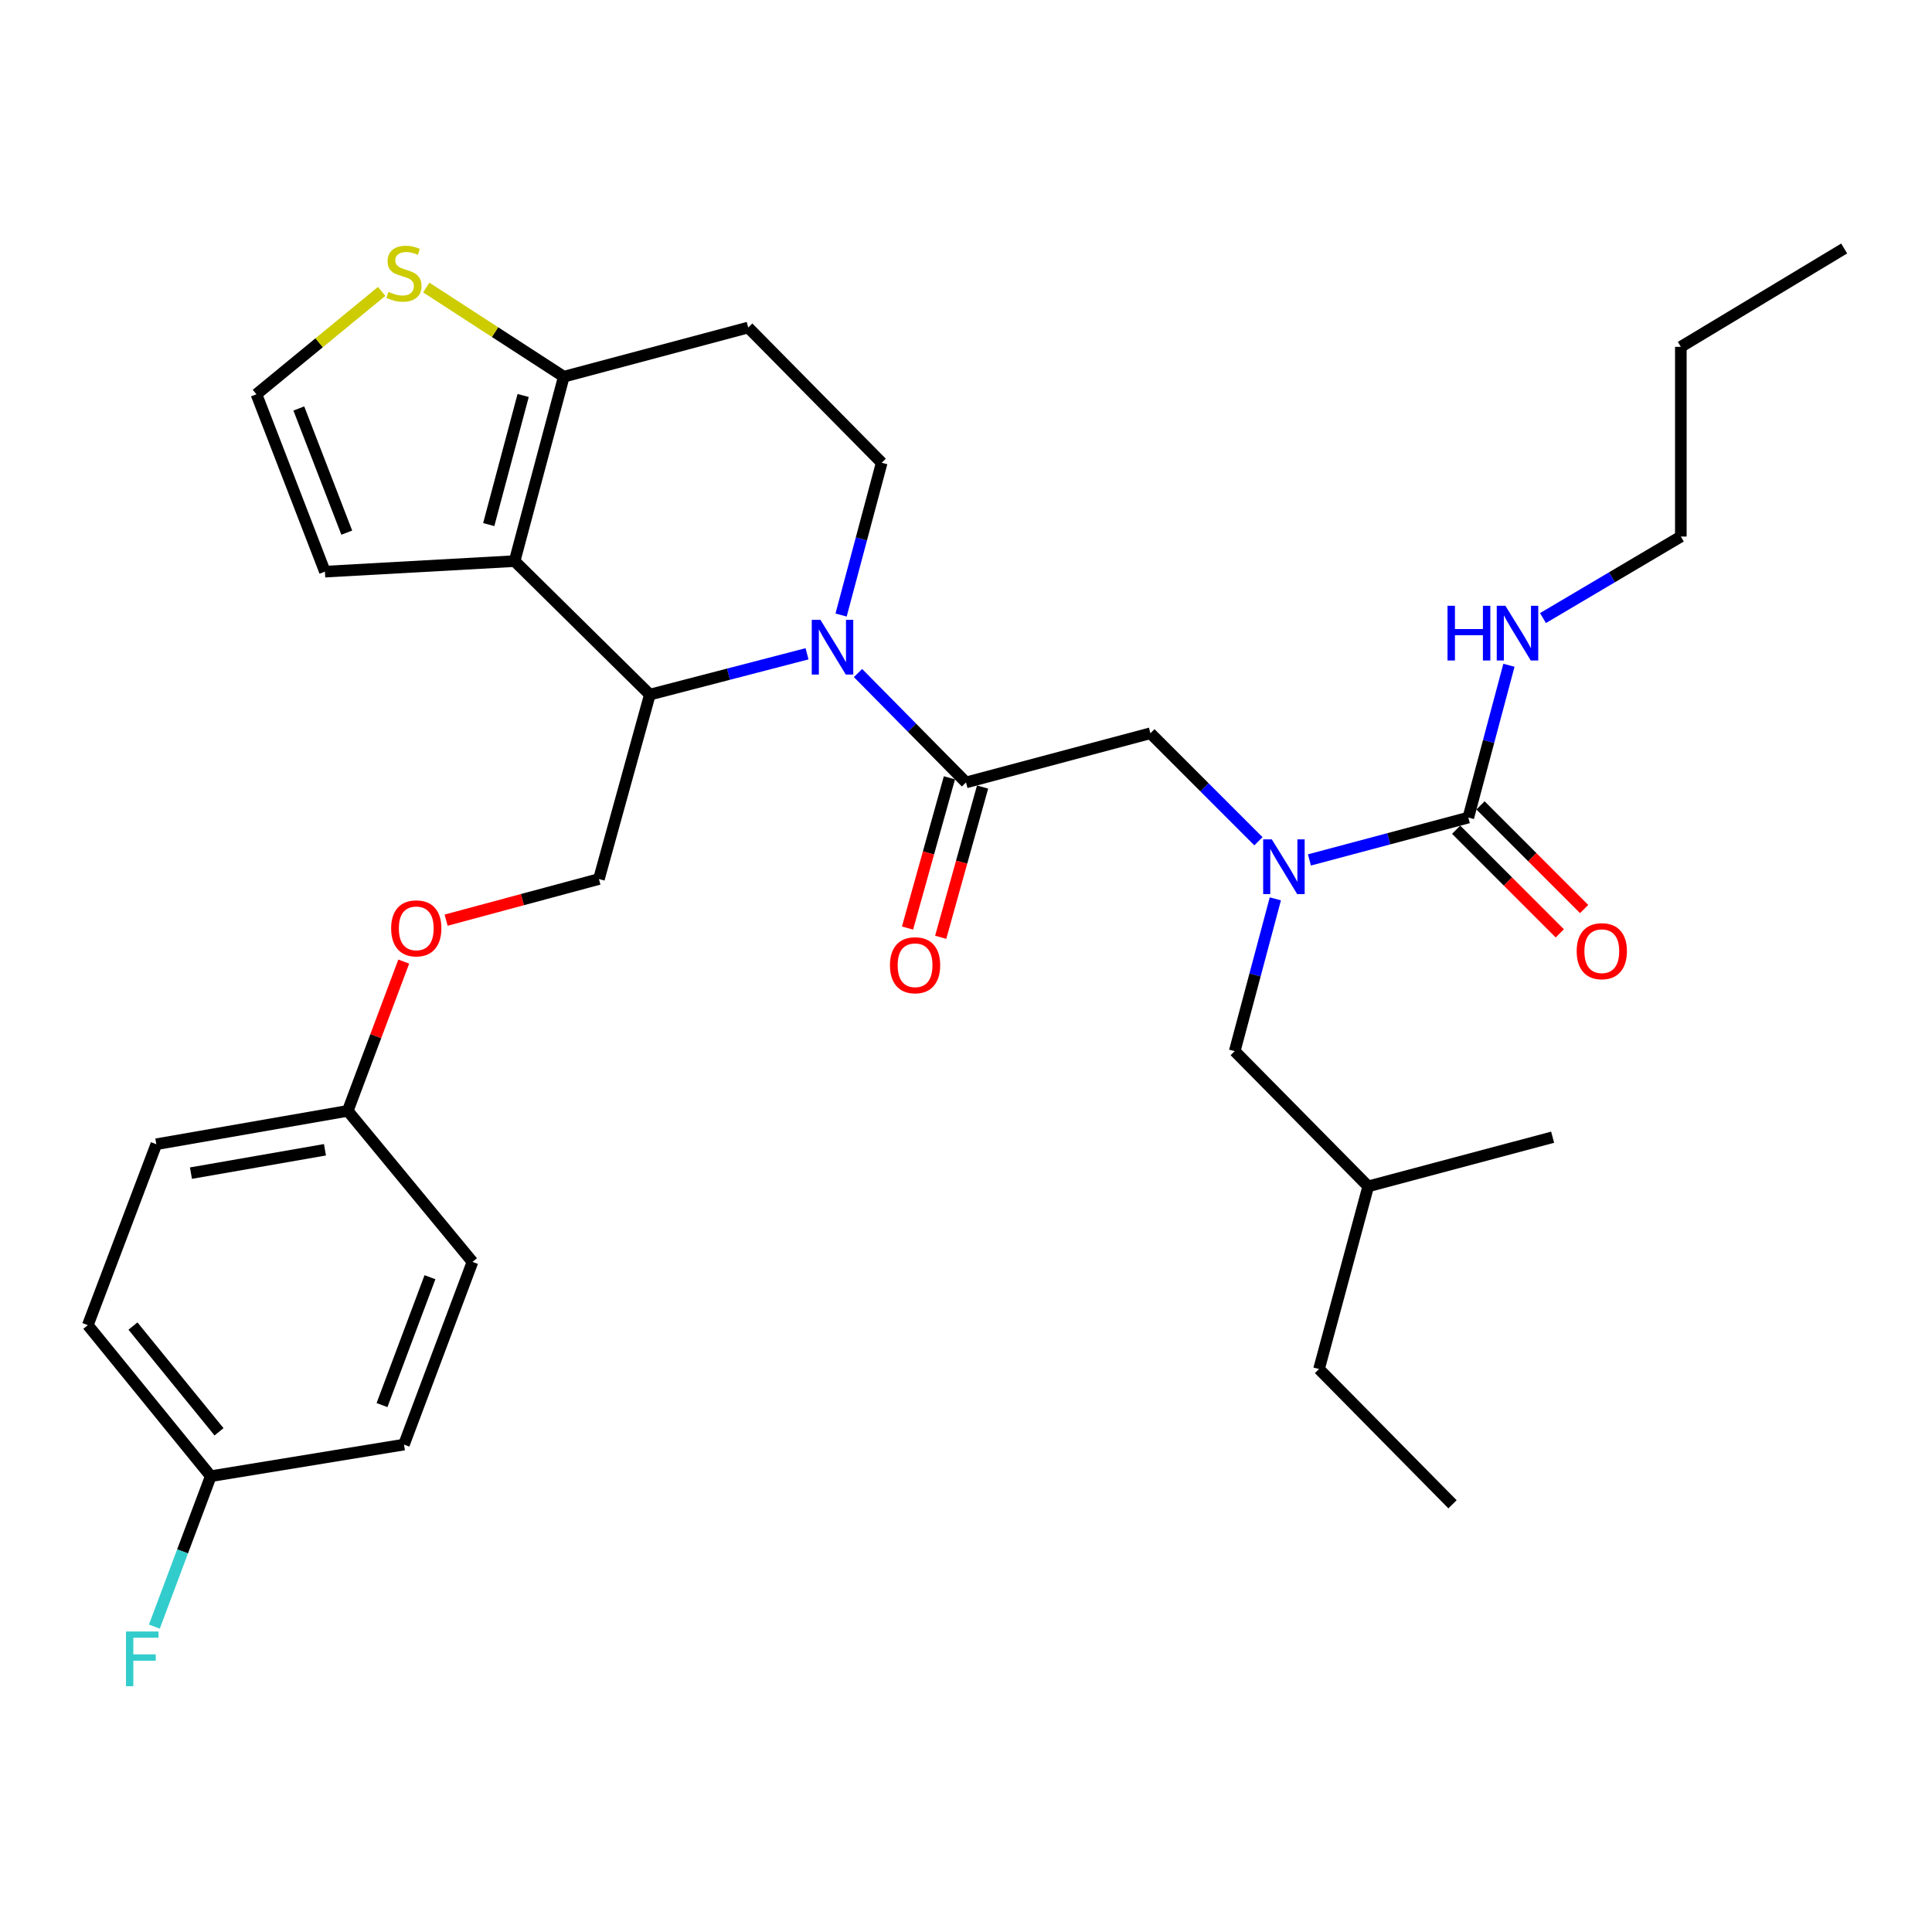 <?xml version='1.0' encoding='iso-8859-1'?>
<svg version='1.1' baseProfile='full'
              xmlns='http://www.w3.org/2000/svg'
                      xmlns:rdkit='http://www.rdkit.org/xml'
                      xmlns:xlink='http://www.w3.org/1999/xlink'
                  xml:space='preserve'
width='1000px' height='1000px' viewBox='0 0 1000 1000'>
<!-- END OF HEADER -->
<rect style='opacity:1.0;fill:#FFFFFF;stroke:none' width='1000' height='1000' x='0' y='0'> </rect>
<path class='bond-0' d='M 869.999,277.713 L 869.999,179.526' style='fill:none;fill-rule:evenodd;stroke:#000000;stroke-width:6px;stroke-linecap:butt;stroke-linejoin:miter;stroke-opacity:1' />
<path class='bond-1' d='M 869.999,277.713 L 834.324,298.811' style='fill:none;fill-rule:evenodd;stroke:#000000;stroke-width:6px;stroke-linecap:butt;stroke-linejoin:miter;stroke-opacity:1' />
<path class='bond-1' d='M 834.324,298.811 L 798.649,319.908' style='fill:none;fill-rule:evenodd;stroke:#0000FF;stroke-width:6px;stroke-linecap:butt;stroke-linejoin:miter;stroke-opacity:1' />
<path class='bond-2' d='M 651.366,435.434 L 623.41,407.478' style='fill:none;fill-rule:evenodd;stroke:#0000FF;stroke-width:6px;stroke-linecap:butt;stroke-linejoin:miter;stroke-opacity:1' />
<path class='bond-2' d='M 623.41,407.478 L 595.455,379.523' style='fill:none;fill-rule:evenodd;stroke:#000000;stroke-width:6px;stroke-linecap:butt;stroke-linejoin:miter;stroke-opacity:1' />
<path class='bond-3' d='M 677.758,445.095 L 718.881,434.131' style='fill:none;fill-rule:evenodd;stroke:#0000FF;stroke-width:6px;stroke-linecap:butt;stroke-linejoin:miter;stroke-opacity:1' />
<path class='bond-3' d='M 718.881,434.131 L 760.003,423.167' style='fill:none;fill-rule:evenodd;stroke:#000000;stroke-width:6px;stroke-linecap:butt;stroke-linejoin:miter;stroke-opacity:1' />
<path class='bond-4' d='M 660.113,465.246 L 649.601,504.659' style='fill:none;fill-rule:evenodd;stroke:#0000FF;stroke-width:6px;stroke-linecap:butt;stroke-linejoin:miter;stroke-opacity:1' />
<path class='bond-4' d='M 649.601,504.659 L 639.089,544.071' style='fill:none;fill-rule:evenodd;stroke:#000000;stroke-width:6px;stroke-linecap:butt;stroke-linejoin:miter;stroke-opacity:1' />
<path class='bond-5' d='M 753.704,429.466 L 780.524,456.287' style='fill:none;fill-rule:evenodd;stroke:#000000;stroke-width:6px;stroke-linecap:butt;stroke-linejoin:miter;stroke-opacity:1' />
<path class='bond-5' d='M 780.524,456.287 L 807.345,483.108' style='fill:none;fill-rule:evenodd;stroke:#FF0000;stroke-width:6px;stroke-linecap:butt;stroke-linejoin:miter;stroke-opacity:1' />
<path class='bond-5' d='M 766.303,416.867 L 793.124,443.688' style='fill:none;fill-rule:evenodd;stroke:#000000;stroke-width:6px;stroke-linecap:butt;stroke-linejoin:miter;stroke-opacity:1' />
<path class='bond-5' d='M 793.124,443.688 L 819.944,470.509' style='fill:none;fill-rule:evenodd;stroke:#FF0000;stroke-width:6px;stroke-linecap:butt;stroke-linejoin:miter;stroke-opacity:1' />
<path class='bond-6' d='M 760.003,423.167 L 770.511,383.754' style='fill:none;fill-rule:evenodd;stroke:#000000;stroke-width:6px;stroke-linecap:butt;stroke-linejoin:miter;stroke-opacity:1' />
<path class='bond-6' d='M 770.511,383.754 L 781.019,344.342' style='fill:none;fill-rule:evenodd;stroke:#0000FF;stroke-width:6px;stroke-linecap:butt;stroke-linejoin:miter;stroke-opacity:1' />
<path class='bond-7' d='M 869.999,179.526 L 954.545,128.616' style='fill:none;fill-rule:evenodd;stroke:#000000;stroke-width:6px;stroke-linecap:butt;stroke-linejoin:miter;stroke-opacity:1' />
<path class='bond-8' d='M 639.089,544.071 L 708.183,614.066' style='fill:none;fill-rule:evenodd;stroke:#000000;stroke-width:6px;stroke-linecap:butt;stroke-linejoin:miter;stroke-opacity:1' />
<path class='bond-9' d='M 708.183,614.066 L 803.637,588.616' style='fill:none;fill-rule:evenodd;stroke:#000000;stroke-width:6px;stroke-linecap:butt;stroke-linejoin:miter;stroke-opacity:1' />
<path class='bond-10' d='M 708.183,614.066 L 682.723,708.62' style='fill:none;fill-rule:evenodd;stroke:#000000;stroke-width:6px;stroke-linecap:butt;stroke-linejoin:miter;stroke-opacity:1' />
<path class='bond-11' d='M 417.724,338.401 L 377.043,348.964' style='fill:none;fill-rule:evenodd;stroke:#0000FF;stroke-width:6px;stroke-linecap:butt;stroke-linejoin:miter;stroke-opacity:1' />
<path class='bond-11' d='M 377.043,348.964 L 336.362,359.527' style='fill:none;fill-rule:evenodd;stroke:#000000;stroke-width:6px;stroke-linecap:butt;stroke-linejoin:miter;stroke-opacity:1' />
<path class='bond-12' d='M 444.105,348.351 L 472.052,376.667' style='fill:none;fill-rule:evenodd;stroke:#0000FF;stroke-width:6px;stroke-linecap:butt;stroke-linejoin:miter;stroke-opacity:1' />
<path class='bond-12' d='M 472.052,376.667 L 500,404.983' style='fill:none;fill-rule:evenodd;stroke:#000000;stroke-width:6px;stroke-linecap:butt;stroke-linejoin:miter;stroke-opacity:1' />
<path class='bond-13' d='M 435.342,318.348 L 445.854,278.936' style='fill:none;fill-rule:evenodd;stroke:#0000FF;stroke-width:6px;stroke-linecap:butt;stroke-linejoin:miter;stroke-opacity:1' />
<path class='bond-13' d='M 445.854,278.936 L 456.366,239.523' style='fill:none;fill-rule:evenodd;stroke:#000000;stroke-width:6px;stroke-linecap:butt;stroke-linejoin:miter;stroke-opacity:1' />
<path class='bond-14' d='M 491.418,402.59 L 480.576,441.475' style='fill:none;fill-rule:evenodd;stroke:#000000;stroke-width:6px;stroke-linecap:butt;stroke-linejoin:miter;stroke-opacity:1' />
<path class='bond-14' d='M 480.576,441.475 L 469.735,480.36' style='fill:none;fill-rule:evenodd;stroke:#FF0000;stroke-width:6px;stroke-linecap:butt;stroke-linejoin:miter;stroke-opacity:1' />
<path class='bond-14' d='M 508.582,407.375 L 497.74,446.26' style='fill:none;fill-rule:evenodd;stroke:#000000;stroke-width:6px;stroke-linecap:butt;stroke-linejoin:miter;stroke-opacity:1' />
<path class='bond-14' d='M 497.74,446.26 L 486.898,485.145' style='fill:none;fill-rule:evenodd;stroke:#FF0000;stroke-width:6px;stroke-linecap:butt;stroke-linejoin:miter;stroke-opacity:1' />
<path class='bond-15' d='M 500,404.983 L 595.455,379.523' style='fill:none;fill-rule:evenodd;stroke:#000000;stroke-width:6px;stroke-linecap:butt;stroke-linejoin:miter;stroke-opacity:1' />
<path class='bond-16' d='M 336.362,359.527 L 266.367,290.433' style='fill:none;fill-rule:evenodd;stroke:#000000;stroke-width:6px;stroke-linecap:butt;stroke-linejoin:miter;stroke-opacity:1' />
<path class='bond-17' d='M 336.362,359.527 L 310.001,454.982' style='fill:none;fill-rule:evenodd;stroke:#000000;stroke-width:6px;stroke-linecap:butt;stroke-linejoin:miter;stroke-opacity:1' />
<path class='bond-18' d='M 456.366,239.523 L 387.272,169.528' style='fill:none;fill-rule:evenodd;stroke:#000000;stroke-width:6px;stroke-linecap:butt;stroke-linejoin:miter;stroke-opacity:1' />
<path class='bond-19' d='M 387.272,169.528 L 291.817,194.978' style='fill:none;fill-rule:evenodd;stroke:#000000;stroke-width:6px;stroke-linecap:butt;stroke-linejoin:miter;stroke-opacity:1' />
<path class='bond-20' d='M 266.367,290.433 L 291.817,194.978' style='fill:none;fill-rule:evenodd;stroke:#000000;stroke-width:6px;stroke-linecap:butt;stroke-linejoin:miter;stroke-opacity:1' />
<path class='bond-20' d='M 252.968,271.525 L 270.783,204.706' style='fill:none;fill-rule:evenodd;stroke:#000000;stroke-width:6px;stroke-linecap:butt;stroke-linejoin:miter;stroke-opacity:1' />
<path class='bond-21' d='M 266.367,290.433 L 168.181,295.887' style='fill:none;fill-rule:evenodd;stroke:#000000;stroke-width:6px;stroke-linecap:butt;stroke-linejoin:miter;stroke-opacity:1' />
<path class='bond-22' d='M 291.817,194.978 L 256.227,171.905' style='fill:none;fill-rule:evenodd;stroke:#000000;stroke-width:6px;stroke-linecap:butt;stroke-linejoin:miter;stroke-opacity:1' />
<path class='bond-22' d='M 256.227,171.905 L 220.637,148.831' style='fill:none;fill-rule:evenodd;stroke:#CCCC00;stroke-width:6px;stroke-linecap:butt;stroke-linejoin:miter;stroke-opacity:1' />
<path class='bond-23' d='M 197.542,150.835 L 165.137,177.455' style='fill:none;fill-rule:evenodd;stroke:#CCCC00;stroke-width:6px;stroke-linecap:butt;stroke-linejoin:miter;stroke-opacity:1' />
<path class='bond-23' d='M 165.137,177.455 L 132.733,204.075' style='fill:none;fill-rule:evenodd;stroke:#000000;stroke-width:6px;stroke-linecap:butt;stroke-linejoin:miter;stroke-opacity:1' />
<path class='bond-24' d='M 132.733,204.075 L 168.181,295.887' style='fill:none;fill-rule:evenodd;stroke:#000000;stroke-width:6px;stroke-linecap:butt;stroke-linejoin:miter;stroke-opacity:1' />
<path class='bond-24' d='M 154.672,211.43 L 179.485,275.698' style='fill:none;fill-rule:evenodd;stroke:#000000;stroke-width:6px;stroke-linecap:butt;stroke-linejoin:miter;stroke-opacity:1' />
<path class='bond-25' d='M 45.455,685.892 L 109.094,764.073' style='fill:none;fill-rule:evenodd;stroke:#000000;stroke-width:6px;stroke-linecap:butt;stroke-linejoin:miter;stroke-opacity:1' />
<path class='bond-25' d='M 68.819,686.371 L 113.367,741.098' style='fill:none;fill-rule:evenodd;stroke:#000000;stroke-width:6px;stroke-linecap:butt;stroke-linejoin:miter;stroke-opacity:1' />
<path class='bond-26' d='M 45.455,685.892 L 80.912,592.249' style='fill:none;fill-rule:evenodd;stroke:#000000;stroke-width:6px;stroke-linecap:butt;stroke-linejoin:miter;stroke-opacity:1' />
<path class='bond-27' d='M 230.905,476.273 L 270.453,465.627' style='fill:none;fill-rule:evenodd;stroke:#FF0000;stroke-width:6px;stroke-linecap:butt;stroke-linejoin:miter;stroke-opacity:1' />
<path class='bond-27' d='M 270.453,465.627 L 310.001,454.982' style='fill:none;fill-rule:evenodd;stroke:#000000;stroke-width:6px;stroke-linecap:butt;stroke-linejoin:miter;stroke-opacity:1' />
<path class='bond-28' d='M 208.975,497.716 L 194.487,536.346' style='fill:none;fill-rule:evenodd;stroke:#FF0000;stroke-width:6px;stroke-linecap:butt;stroke-linejoin:miter;stroke-opacity:1' />
<path class='bond-28' d='M 194.487,536.346 L 180,574.976' style='fill:none;fill-rule:evenodd;stroke:#000000;stroke-width:6px;stroke-linecap:butt;stroke-linejoin:miter;stroke-opacity:1' />
<path class='bond-29' d='M 109.094,764.073 L 209.092,747.711' style='fill:none;fill-rule:evenodd;stroke:#000000;stroke-width:6px;stroke-linecap:butt;stroke-linejoin:miter;stroke-opacity:1' />
<path class='bond-30' d='M 109.094,764.073 L 94.494,803.003' style='fill:none;fill-rule:evenodd;stroke:#000000;stroke-width:6px;stroke-linecap:butt;stroke-linejoin:miter;stroke-opacity:1' />
<path class='bond-30' d='M 94.494,803.003 L 79.894,841.933' style='fill:none;fill-rule:evenodd;stroke:#33CCCC;stroke-width:6px;stroke-linecap:butt;stroke-linejoin:miter;stroke-opacity:1' />
<path class='bond-31' d='M 209.092,747.711 L 244.55,653.157' style='fill:none;fill-rule:evenodd;stroke:#000000;stroke-width:6px;stroke-linecap:butt;stroke-linejoin:miter;stroke-opacity:1' />
<path class='bond-31' d='M 197.728,727.271 L 222.548,661.083' style='fill:none;fill-rule:evenodd;stroke:#000000;stroke-width:6px;stroke-linecap:butt;stroke-linejoin:miter;stroke-opacity:1' />
<path class='bond-32' d='M 244.55,653.157 L 180,574.976' style='fill:none;fill-rule:evenodd;stroke:#000000;stroke-width:6px;stroke-linecap:butt;stroke-linejoin:miter;stroke-opacity:1' />
<path class='bond-33' d='M 180,574.976 L 80.912,592.249' style='fill:none;fill-rule:evenodd;stroke:#000000;stroke-width:6px;stroke-linecap:butt;stroke-linejoin:miter;stroke-opacity:1' />
<path class='bond-33' d='M 168.197,595.12 L 98.835,607.211' style='fill:none;fill-rule:evenodd;stroke:#000000;stroke-width:6px;stroke-linecap:butt;stroke-linejoin:miter;stroke-opacity:1' />
<path class='bond-34' d='M 682.723,708.62 L 751.817,778.615' style='fill:none;fill-rule:evenodd;stroke:#000000;stroke-width:6px;stroke-linecap:butt;stroke-linejoin:miter;stroke-opacity:1' />
<path  class='atom-1' d='M 658.289 434.457
L 667.569 449.457
Q 668.489 450.937, 669.969 453.617
Q 671.449 456.297, 671.529 456.457
L 671.529 434.457
L 675.289 434.457
L 675.289 462.777
L 671.409 462.777
L 661.449 446.377
Q 660.289 444.457, 659.049 442.257
Q 657.849 440.057, 657.489 439.377
L 657.489 462.777
L 653.809 462.777
L 653.809 434.457
L 658.289 434.457
' fill='#0000FF'/>
<path  class='atom-3' d='M 816.087 492.331
Q 816.087 485.531, 819.447 481.731
Q 822.807 477.931, 829.087 477.931
Q 835.367 477.931, 838.727 481.731
Q 842.087 485.531, 842.087 492.331
Q 842.087 499.211, 838.687 503.131
Q 835.287 507.011, 829.087 507.011
Q 822.847 507.011, 819.447 503.131
Q 816.087 499.251, 816.087 492.331
M 829.087 503.811
Q 833.407 503.811, 835.727 500.931
Q 838.087 498.011, 838.087 492.331
Q 838.087 486.771, 835.727 483.971
Q 833.407 481.131, 829.087 481.131
Q 824.767 481.131, 822.407 483.931
Q 820.087 486.731, 820.087 492.331
Q 820.087 498.051, 822.407 500.931
Q 824.767 503.811, 829.087 503.811
' fill='#FF0000'/>
<path  class='atom-4' d='M 749.233 313.552
L 753.073 313.552
L 753.073 325.592
L 767.553 325.592
L 767.553 313.552
L 771.393 313.552
L 771.393 341.872
L 767.553 341.872
L 767.553 328.792
L 753.073 328.792
L 753.073 341.872
L 749.233 341.872
L 749.233 313.552
' fill='#0000FF'/>
<path  class='atom-4' d='M 779.193 313.552
L 788.473 328.552
Q 789.393 330.032, 790.873 332.712
Q 792.353 335.392, 792.433 335.552
L 792.433 313.552
L 796.193 313.552
L 796.193 341.872
L 792.313 341.872
L 782.353 325.472
Q 781.193 323.552, 779.953 321.352
Q 778.753 319.152, 778.393 318.472
L 778.393 341.872
L 774.713 341.872
L 774.713 313.552
L 779.193 313.552
' fill='#0000FF'/>
<path  class='atom-9' d='M 424.646 320.818
L 433.926 335.818
Q 434.846 337.298, 436.326 339.978
Q 437.806 342.658, 437.886 342.818
L 437.886 320.818
L 441.646 320.818
L 441.646 349.138
L 437.766 349.138
L 427.806 332.738
Q 426.646 330.818, 425.406 328.618
Q 424.206 326.418, 423.846 325.738
L 423.846 349.138
L 420.166 349.138
L 420.166 320.818
L 424.646 320.818
' fill='#0000FF'/>
<path  class='atom-11' d='M 460.639 499.606
Q 460.639 492.806, 463.999 489.006
Q 467.359 485.206, 473.639 485.206
Q 479.919 485.206, 483.279 489.006
Q 486.639 492.806, 486.639 499.606
Q 486.639 506.486, 483.239 510.406
Q 479.839 514.286, 473.639 514.286
Q 467.399 514.286, 463.999 510.406
Q 460.639 506.526, 460.639 499.606
M 473.639 511.086
Q 477.959 511.086, 480.279 508.206
Q 482.639 505.286, 482.639 499.606
Q 482.639 494.046, 480.279 491.246
Q 477.959 488.406, 473.639 488.406
Q 469.319 488.406, 466.959 491.206
Q 464.639 494.006, 464.639 499.606
Q 464.639 505.326, 466.959 508.206
Q 469.319 511.086, 473.639 511.086
' fill='#FF0000'/>
<path  class='atom-18' d='M 201.092 151.066
Q 201.412 151.186, 202.732 151.746
Q 204.052 152.306, 205.492 152.666
Q 206.972 152.986, 208.412 152.986
Q 211.092 152.986, 212.652 151.706
Q 214.212 150.386, 214.212 148.106
Q 214.212 146.546, 213.412 145.586
Q 212.652 144.626, 211.452 144.106
Q 210.252 143.586, 208.252 142.986
Q 205.732 142.226, 204.212 141.506
Q 202.732 140.786, 201.652 139.266
Q 200.612 137.746, 200.612 135.186
Q 200.612 131.626, 203.012 129.426
Q 205.452 127.226, 210.252 127.226
Q 213.532 127.226, 217.252 128.786
L 216.332 131.866
Q 212.932 130.466, 210.372 130.466
Q 207.612 130.466, 206.092 131.626
Q 204.572 132.746, 204.612 134.706
Q 204.612 136.226, 205.372 137.146
Q 206.172 138.066, 207.292 138.586
Q 208.452 139.106, 210.372 139.706
Q 212.932 140.506, 214.452 141.306
Q 215.972 142.106, 217.052 143.746
Q 218.172 145.346, 218.172 148.106
Q 218.172 152.026, 215.532 154.146
Q 212.932 156.226, 208.572 156.226
Q 206.052 156.226, 204.132 155.666
Q 202.252 155.146, 200.012 154.226
L 201.092 151.066
' fill='#CCCC00'/>
<path  class='atom-22' d='M 202.457 480.512
Q 202.457 473.712, 205.817 469.912
Q 209.177 466.112, 215.457 466.112
Q 221.737 466.112, 225.097 469.912
Q 228.457 473.712, 228.457 480.512
Q 228.457 487.392, 225.057 491.312
Q 221.657 495.192, 215.457 495.192
Q 209.217 495.192, 205.817 491.312
Q 202.457 487.432, 202.457 480.512
M 215.457 491.992
Q 219.777 491.992, 222.097 489.112
Q 224.457 486.192, 224.457 480.512
Q 224.457 474.952, 222.097 472.152
Q 219.777 469.312, 215.457 469.312
Q 211.137 469.312, 208.777 472.112
Q 206.457 474.912, 206.457 480.512
Q 206.457 486.232, 208.777 489.112
Q 211.137 491.992, 215.457 491.992
' fill='#FF0000'/>
<path  class='atom-29' d='M 65.217 844.457
L 82.057 844.457
L 82.057 847.697
L 69.017 847.697
L 69.017 856.297
L 80.617 856.297
L 80.617 859.577
L 69.017 859.577
L 69.017 872.777
L 65.217 872.777
L 65.217 844.457
' fill='#33CCCC'/>
</svg>
